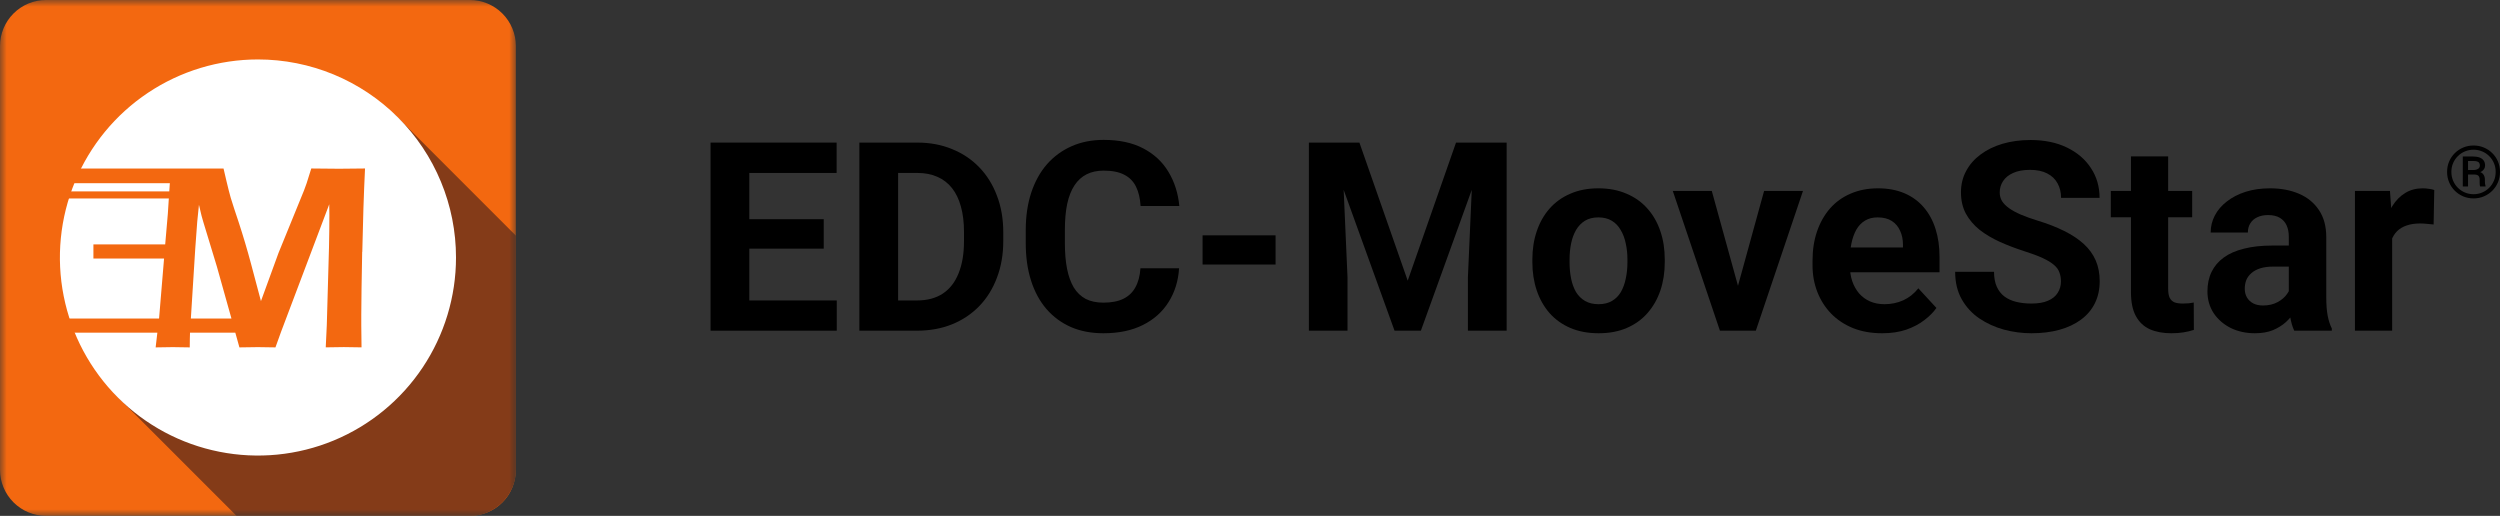 <svg width="189" height="39" viewBox="0 0 189 39" fill="none" xmlns="http://www.w3.org/2000/svg">
<rect x="0" y="0" width="189" height="39" fill="#333333" stroke="none"/>
<mask id="mask0_1440_4438" style="mask-type:luminance" maskUnits="userSpaceOnUse" x="0" y="0" width="39" height="39">
<path d="M39 0H0V39H39V0Z" fill="white"/>
</mask>
<g mask="url(#mask0_1440_4438)">
<path d="M35.524 38.999H3.476C2.555 38.996 1.673 38.63 1.021 37.978C0.37 37.327 0.003 36.445 0 35.524V3.476C0.002 2.555 0.369 1.672 1.021 1.02C1.672 0.369 2.555 0.002 3.476 -0.001L35.524 -0.001C36.445 0.002 37.328 0.369 37.979 1.02C38.631 1.672 38.998 2.555 39 3.476V35.524C38.997 36.445 38.63 37.327 37.979 37.978C37.327 38.63 36.445 38.996 35.524 38.999Z" fill="#F36810"/>
<path d="M39 35.524V17.814L29.817 8.63L8.666 29.783L17.884 39.001H35.525C36.446 38.998 37.329 38.631 37.98 37.979C38.631 37.328 38.998 36.445 39 35.524Z" fill="#843B18"/>
<path d="M34.474 19.467C34.474 22.428 33.596 25.323 31.951 27.785C30.306 30.248 27.967 32.167 25.232 33.3C22.496 34.434 19.485 34.73 16.581 34.152C13.676 33.575 11.008 32.149 8.914 30.055C6.82 27.961 5.394 25.293 4.816 22.389C4.238 19.484 4.535 16.474 5.668 13.738C6.801 11.002 8.72 8.663 11.182 7.018C13.644 5.373 16.539 4.494 19.5 4.494C21.467 4.494 23.414 4.881 25.231 5.633C27.047 6.386 28.698 7.489 30.088 8.879C31.479 10.27 32.582 11.92 33.334 13.737C34.087 15.553 34.474 17.501 34.474 19.467Z" fill="white"/>
<path fill-rule="evenodd" clip-rule="evenodd" d="M27.389 19.043C27.435 16.742 27.504 14.64 27.596 12.737C26.697 12.75 26.043 12.757 25.633 12.757C25.018 12.757 24.318 12.75 23.533 12.737C23.368 13.27 23.251 13.642 23.182 13.852C23.113 14.06 23.045 14.243 22.982 14.401L21.054 19.128L19.728 22.764L18.974 19.93C18.696 18.887 18.382 17.83 18.031 16.759C17.792 16.053 17.597 15.453 17.445 14.959C17.292 14.459 16.899 12.739 16.899 12.739H0.708V13.848H12.84L12.798 14.471H2.123V15.005H12.763L12.689 16.156L12.489 18.475H7.062V19.543H12.403L12.03 24.023L12.023 24.081H4.523V25.149H11.896L11.767 26.263C12.414 26.249 12.848 26.242 13.067 26.243L14.345 26.263C14.345 25.804 14.357 25.434 14.365 25.149H17.789L17.814 25.237L18.1 26.263C18.737 26.249 19.203 26.242 19.5 26.243C19.739 26.243 20.181 26.25 20.824 26.263L21.249 25.083L24.891 15.444L24.901 16.244C24.901 17.051 24.891 17.87 24.872 18.701L24.731 23.687L24.717 24.187L24.705 24.595C24.691 25.031 24.665 25.586 24.626 26.26C25.194 26.246 25.65 26.239 25.994 26.24C26.232 26.24 26.678 26.247 27.332 26.26C27.321 25.626 27.315 25.074 27.313 24.605C27.313 24.462 27.313 24.326 27.313 24.199C27.313 24.072 27.313 23.931 27.313 23.787C27.318 22.663 27.34 21.081 27.381 19.041M14.429 24.08L14.763 18.771C14.796 18.309 14.895 16.955 14.912 16.75L15.041 15.482C15.141 15.904 15.205 16.182 15.234 16.299C15.263 16.416 15.308 16.578 15.367 16.77L15.982 18.791C16.199 19.485 16.338 19.941 16.398 20.159L17.498 24.08H14.429Z" fill="#F36810"/>
</g>
<path d="M180.847 16.737V24.999H178.034V14.433H180.681L180.847 16.737ZM184.03 14.364L183.981 16.972C183.845 16.952 183.679 16.936 183.483 16.923C183.295 16.903 183.122 16.894 182.966 16.894C182.569 16.894 182.224 16.946 181.931 17.05C181.644 17.148 181.403 17.294 181.208 17.489C181.019 17.685 180.876 17.922 180.778 18.202C180.687 18.482 180.635 18.801 180.622 19.159L180.056 18.983C180.056 18.3 180.124 17.672 180.261 17.099C180.397 16.519 180.596 16.015 180.856 15.585C181.123 15.155 181.449 14.823 181.833 14.589C182.217 14.354 182.657 14.237 183.151 14.237C183.308 14.237 183.467 14.25 183.63 14.276C183.793 14.296 183.926 14.325 184.03 14.364Z" fill="black"/>
<path d="M173.034 22.616V17.909C173.034 17.571 172.979 17.281 172.868 17.04C172.757 16.793 172.585 16.601 172.351 16.464C172.123 16.327 171.826 16.259 171.462 16.259C171.149 16.259 170.879 16.314 170.651 16.425C170.424 16.529 170.248 16.682 170.124 16.884C170 17.079 169.938 17.31 169.938 17.577H167.126C167.126 17.128 167.23 16.701 167.438 16.298C167.647 15.894 167.95 15.539 168.347 15.233C168.744 14.921 169.216 14.677 169.763 14.501C170.316 14.325 170.935 14.237 171.618 14.237C172.438 14.237 173.168 14.374 173.806 14.648C174.444 14.921 174.945 15.331 175.31 15.878C175.681 16.425 175.866 17.108 175.866 17.929V22.45C175.866 23.03 175.902 23.505 175.974 23.876C176.045 24.241 176.149 24.56 176.286 24.833V24.999H173.444C173.308 24.713 173.203 24.355 173.132 23.925C173.067 23.489 173.034 23.052 173.034 22.616ZM173.405 18.564L173.425 20.155H171.853C171.481 20.155 171.159 20.198 170.886 20.282C170.612 20.367 170.388 20.487 170.212 20.644C170.036 20.793 169.906 20.969 169.821 21.171C169.743 21.373 169.704 21.594 169.704 21.835C169.704 22.076 169.759 22.294 169.87 22.489C169.981 22.678 170.14 22.828 170.349 22.939C170.557 23.043 170.801 23.095 171.081 23.095C171.504 23.095 171.872 23.01 172.185 22.841C172.497 22.672 172.738 22.463 172.907 22.216C173.083 21.968 173.174 21.734 173.181 21.513L173.923 22.704C173.819 22.971 173.675 23.248 173.493 23.534C173.317 23.821 173.093 24.091 172.819 24.345C172.546 24.592 172.217 24.797 171.833 24.96C171.449 25.116 170.993 25.194 170.466 25.194C169.795 25.194 169.187 25.061 168.64 24.794C168.099 24.52 167.67 24.146 167.351 23.671C167.038 23.189 166.882 22.642 166.882 22.03C166.882 21.477 166.986 20.985 167.194 20.556C167.403 20.126 167.709 19.765 168.112 19.472C168.522 19.172 169.034 18.948 169.646 18.798C170.257 18.642 170.967 18.564 171.774 18.564H173.405Z" fill="black"/>
<path d="M165.729 14.433V16.425H159.577V14.433H165.729ZM161.101 11.825H163.913V21.815C163.913 22.121 163.952 22.356 164.03 22.519C164.115 22.681 164.239 22.795 164.401 22.86C164.564 22.919 164.769 22.948 165.017 22.948C165.192 22.948 165.349 22.942 165.485 22.929C165.629 22.909 165.749 22.89 165.847 22.87L165.856 24.94C165.616 25.019 165.355 25.08 165.075 25.126C164.795 25.172 164.486 25.194 164.147 25.194C163.529 25.194 162.989 25.093 162.526 24.892C162.071 24.683 161.719 24.351 161.472 23.895C161.224 23.44 161.101 22.841 161.101 22.099V11.825Z" fill="black"/>
<path d="M155.808 21.278C155.808 21.024 155.769 20.797 155.69 20.595C155.619 20.386 155.482 20.198 155.28 20.028C155.078 19.852 154.795 19.68 154.431 19.511C154.066 19.341 153.594 19.166 153.015 18.983C152.37 18.775 151.758 18.541 151.179 18.28C150.606 18.02 150.098 17.717 149.655 17.372C149.219 17.02 148.874 16.614 148.62 16.151C148.373 15.689 148.249 15.152 148.249 14.54C148.249 13.948 148.379 13.411 148.64 12.929C148.9 12.44 149.265 12.024 149.733 11.679C150.202 11.327 150.756 11.057 151.394 10.868C152.038 10.679 152.744 10.585 153.513 10.585C154.561 10.585 155.476 10.774 156.257 11.151C157.038 11.529 157.644 12.046 158.073 12.704C158.509 13.362 158.728 14.114 158.728 14.96H155.817C155.817 14.543 155.729 14.179 155.554 13.866C155.384 13.547 155.124 13.296 154.772 13.114C154.427 12.932 153.991 12.841 153.464 12.841C152.956 12.841 152.533 12.919 152.194 13.075C151.856 13.225 151.602 13.43 151.433 13.69C151.263 13.944 151.179 14.231 151.179 14.55C151.179 14.791 151.237 15.009 151.354 15.204C151.478 15.399 151.66 15.582 151.901 15.751C152.142 15.92 152.438 16.08 152.79 16.23C153.142 16.379 153.549 16.526 154.011 16.669C154.785 16.903 155.466 17.167 156.052 17.46C156.644 17.753 157.139 18.082 157.536 18.446C157.933 18.811 158.233 19.224 158.435 19.686C158.636 20.149 158.737 20.673 158.737 21.259C158.737 21.877 158.617 22.431 158.376 22.919C158.135 23.407 157.787 23.821 157.331 24.159C156.875 24.498 156.332 24.755 155.7 24.931C155.069 25.106 154.362 25.194 153.581 25.194C152.878 25.194 152.185 25.103 151.501 24.921C150.817 24.732 150.196 24.449 149.636 24.071C149.082 23.694 148.64 23.212 148.308 22.626C147.976 22.04 147.81 21.347 147.81 20.546H150.749C150.749 20.989 150.817 21.363 150.954 21.669C151.091 21.975 151.283 22.222 151.53 22.411C151.784 22.6 152.084 22.737 152.429 22.821C152.78 22.906 153.164 22.948 153.581 22.948C154.089 22.948 154.506 22.877 154.831 22.733C155.163 22.59 155.407 22.392 155.563 22.138C155.726 21.884 155.808 21.597 155.808 21.278Z" fill="black"/>
<path d="M142.292 25.194C141.472 25.194 140.736 25.064 140.085 24.804C139.434 24.537 138.881 24.169 138.425 23.7C137.976 23.231 137.631 22.688 137.39 22.069C137.149 21.444 137.028 20.78 137.028 20.077V19.686C137.028 18.886 137.142 18.153 137.37 17.489C137.598 16.825 137.924 16.249 138.347 15.761C138.776 15.273 139.297 14.898 139.909 14.638C140.521 14.371 141.211 14.237 141.979 14.237C142.728 14.237 143.392 14.361 143.972 14.608C144.551 14.856 145.036 15.207 145.427 15.663C145.824 16.119 146.123 16.666 146.325 17.304C146.527 17.935 146.628 18.638 146.628 19.413V20.585H138.229V18.71H143.864V18.495C143.864 18.105 143.793 17.756 143.649 17.45C143.513 17.138 143.304 16.89 143.024 16.708C142.744 16.526 142.386 16.435 141.95 16.435C141.579 16.435 141.26 16.516 140.993 16.679C140.726 16.841 140.508 17.069 140.339 17.362C140.176 17.655 140.052 18 139.968 18.398C139.89 18.788 139.851 19.218 139.851 19.686V20.077C139.851 20.5 139.909 20.891 140.026 21.249C140.15 21.607 140.323 21.916 140.544 22.177C140.772 22.437 141.045 22.639 141.364 22.782C141.69 22.925 142.058 22.997 142.468 22.997C142.976 22.997 143.448 22.899 143.884 22.704C144.326 22.502 144.707 22.2 145.026 21.796L146.394 23.28C146.172 23.599 145.869 23.905 145.485 24.198C145.108 24.491 144.652 24.732 144.118 24.921C143.584 25.103 142.976 25.194 142.292 25.194Z" fill="black"/>
<path d="M131.022 22.948L133.366 14.433H136.306L132.741 24.999H130.964L131.022 22.948ZM129.411 14.433L131.765 22.958L131.813 24.999H130.026L126.462 14.433H129.411Z" fill="black"/>
<path d="M115.847 19.823V19.618C115.847 18.843 115.957 18.131 116.179 17.48C116.4 16.822 116.722 16.252 117.146 15.771C117.569 15.289 118.09 14.914 118.708 14.648C119.326 14.374 120.036 14.237 120.837 14.237C121.638 14.237 122.351 14.374 122.976 14.648C123.601 14.914 124.125 15.289 124.548 15.771C124.978 16.252 125.303 16.822 125.524 17.48C125.746 18.131 125.856 18.843 125.856 19.618V19.823C125.856 20.591 125.746 21.304 125.524 21.962C125.303 22.613 124.978 23.183 124.548 23.671C124.125 24.153 123.604 24.527 122.985 24.794C122.367 25.061 121.657 25.194 120.856 25.194C120.056 25.194 119.343 25.061 118.718 24.794C118.099 24.527 117.575 24.153 117.146 23.671C116.722 23.183 116.4 22.613 116.179 21.962C115.957 21.304 115.847 20.591 115.847 19.823ZM118.659 19.618V19.823C118.659 20.266 118.698 20.679 118.776 21.064C118.854 21.448 118.978 21.786 119.147 22.079C119.323 22.366 119.551 22.59 119.831 22.753C120.111 22.916 120.453 22.997 120.856 22.997C121.247 22.997 121.582 22.916 121.862 22.753C122.142 22.59 122.367 22.366 122.536 22.079C122.705 21.786 122.829 21.448 122.907 21.064C122.992 20.679 123.034 20.266 123.034 19.823V19.618C123.034 19.189 122.992 18.785 122.907 18.407C122.829 18.023 122.702 17.685 122.526 17.392C122.357 17.092 122.132 16.858 121.853 16.689C121.573 16.519 121.234 16.435 120.837 16.435C120.44 16.435 120.101 16.519 119.821 16.689C119.548 16.858 119.323 17.092 119.147 17.392C118.978 17.685 118.854 18.023 118.776 18.407C118.698 18.785 118.659 19.189 118.659 19.618Z" fill="black"/>
<path d="M100.29 10.78H102.771L106.423 21.22L110.075 10.78H112.556L107.419 24.999H105.427L100.29 10.78ZM98.952 10.78H101.423L101.872 20.956V24.999H98.952V10.78ZM111.423 10.78H113.903V24.999H110.974V20.956L111.423 10.78Z" fill="black"/>
<path d="M96.433 17.792V19.999H90.915V17.792H96.433Z" fill="black"/>
<path d="M86.218 20.282H89.138C89.079 21.239 88.815 22.089 88.347 22.831C87.884 23.573 87.237 24.153 86.403 24.569C85.576 24.986 84.58 25.194 83.415 25.194C82.504 25.194 81.686 25.038 80.964 24.726C80.241 24.407 79.623 23.951 79.108 23.358C78.601 22.766 78.213 22.05 77.946 21.21C77.679 20.37 77.546 19.429 77.546 18.388V17.401C77.546 16.36 77.683 15.419 77.956 14.579C78.236 13.733 78.633 13.013 79.147 12.421C79.668 11.829 80.29 11.373 81.013 11.054C81.735 10.735 82.543 10.575 83.435 10.575C84.62 10.575 85.619 10.79 86.433 11.22C87.253 11.649 87.888 12.242 88.337 12.997C88.793 13.752 89.066 14.612 89.157 15.575H86.228C86.195 15.002 86.081 14.517 85.886 14.12C85.69 13.716 85.394 13.414 84.997 13.212C84.606 13.004 84.086 12.899 83.435 12.899C82.946 12.899 82.52 12.991 82.155 13.173C81.791 13.355 81.485 13.632 81.237 14.003C80.99 14.374 80.804 14.843 80.681 15.409C80.564 15.969 80.505 16.627 80.505 17.382V18.388C80.505 19.123 80.56 19.771 80.671 20.331C80.782 20.884 80.951 21.353 81.179 21.737C81.413 22.115 81.713 22.401 82.077 22.597C82.448 22.785 82.894 22.88 83.415 22.88C84.027 22.88 84.532 22.782 84.929 22.587C85.326 22.392 85.629 22.102 85.837 21.718C86.052 21.334 86.179 20.855 86.218 20.282Z" fill="black"/>
<path d="M69.333 24.999H66.237L66.257 22.714H69.333C70.101 22.714 70.749 22.541 71.276 22.196C71.804 21.845 72.201 21.334 72.468 20.663C72.741 19.992 72.878 19.182 72.878 18.231V17.538C72.878 16.809 72.8 16.168 72.644 15.614C72.494 15.061 72.269 14.595 71.97 14.218C71.67 13.84 71.302 13.557 70.866 13.368C70.43 13.173 69.929 13.075 69.362 13.075H66.179V10.78H69.362C70.313 10.78 71.182 10.943 71.97 11.269C72.764 11.588 73.451 12.046 74.03 12.646C74.61 13.245 75.056 13.961 75.368 14.794C75.687 15.621 75.847 16.542 75.847 17.558V18.231C75.847 19.241 75.687 20.162 75.368 20.995C75.056 21.828 74.61 22.545 74.03 23.144C73.457 23.736 72.77 24.195 71.97 24.52C71.175 24.84 70.296 24.999 69.333 24.999ZM67.897 10.78V24.999H64.968V10.78H67.897Z" fill="black"/>
<path d="M63.259 22.714V24.999H55.69V22.714H63.259ZM56.648 10.78V24.999H53.718V10.78H56.648ZM62.273 16.571V18.798H55.69V16.571H62.273ZM63.249 10.78V13.075H55.69V10.78H63.249Z" fill="black"/>
<path d="M187.075 13.194H186.46L186.455 12.852H187.027C187.106 12.85 187.179 12.837 187.247 12.812C187.316 12.787 187.372 12.751 187.413 12.705C187.456 12.657 187.478 12.598 187.478 12.528C187.478 12.439 187.462 12.369 187.43 12.317C187.398 12.266 187.344 12.228 187.269 12.205C187.196 12.182 187.095 12.17 186.968 12.17H186.584V14.097H186.187V11.831H186.968C187.154 11.831 187.314 11.856 187.45 11.906C187.585 11.956 187.689 12.031 187.763 12.133C187.836 12.233 187.872 12.359 187.872 12.512C187.872 12.609 187.849 12.695 187.802 12.771C187.755 12.848 187.686 12.914 187.596 12.969C187.506 13.024 187.396 13.069 187.266 13.103C187.261 13.103 187.254 13.109 187.247 13.122C187.241 13.132 187.235 13.138 187.23 13.138C187.198 13.155 187.177 13.169 187.168 13.178C187.16 13.185 187.152 13.189 187.142 13.191C187.135 13.193 187.112 13.194 187.075 13.194ZM187.047 13.194L187.103 12.953C187.394 12.953 187.592 13.012 187.698 13.13C187.805 13.245 187.858 13.392 187.858 13.57V13.715C187.858 13.781 187.862 13.844 187.87 13.905C187.877 13.963 187.889 14.013 187.906 14.054V14.097H187.498C187.479 14.05 187.467 13.985 187.464 13.899C187.462 13.814 187.461 13.751 187.461 13.712V13.573C187.461 13.443 187.429 13.348 187.365 13.287C187.303 13.225 187.197 13.194 187.047 13.194ZM185.324 12.996C185.324 13.233 185.367 13.454 185.454 13.659C185.54 13.864 185.661 14.043 185.815 14.196C185.969 14.349 186.147 14.468 186.35 14.554C186.553 14.639 186.77 14.682 187.001 14.682C187.233 14.682 187.449 14.639 187.65 14.554C187.853 14.468 188.03 14.349 188.183 14.196C188.337 14.043 188.457 13.864 188.543 13.659C188.63 13.454 188.673 13.233 188.673 12.996C188.673 12.757 188.63 12.536 188.543 12.333C188.457 12.13 188.337 11.953 188.183 11.802C188.03 11.648 187.853 11.53 187.65 11.446C187.449 11.361 187.233 11.318 187.001 11.318C186.77 11.318 186.553 11.361 186.35 11.446C186.147 11.53 185.969 11.648 185.815 11.802C185.661 11.953 185.54 12.13 185.454 12.333C185.367 12.536 185.324 12.757 185.324 12.996ZM185 12.996C185 12.713 185.052 12.45 185.155 12.208C185.258 11.966 185.402 11.754 185.586 11.575C185.77 11.393 185.983 11.252 186.223 11.152C186.466 11.051 186.725 11 187.001 11C187.278 11 187.536 11.051 187.777 11.152C188.019 11.252 188.231 11.393 188.414 11.575C188.598 11.754 188.742 11.966 188.845 12.208C188.948 12.45 189 12.713 189 12.996C189 13.279 188.948 13.542 188.845 13.784C188.742 14.027 188.598 14.239 188.414 14.423C188.231 14.604 188.019 14.746 187.777 14.848C187.536 14.949 187.278 15 187.001 15C186.725 15 186.466 14.949 186.223 14.848C185.983 14.746 185.77 14.604 185.586 14.423C185.402 14.239 185.258 14.027 185.155 13.784C185.052 13.542 185 13.279 185 12.996Z" fill="black"/>
</svg>
